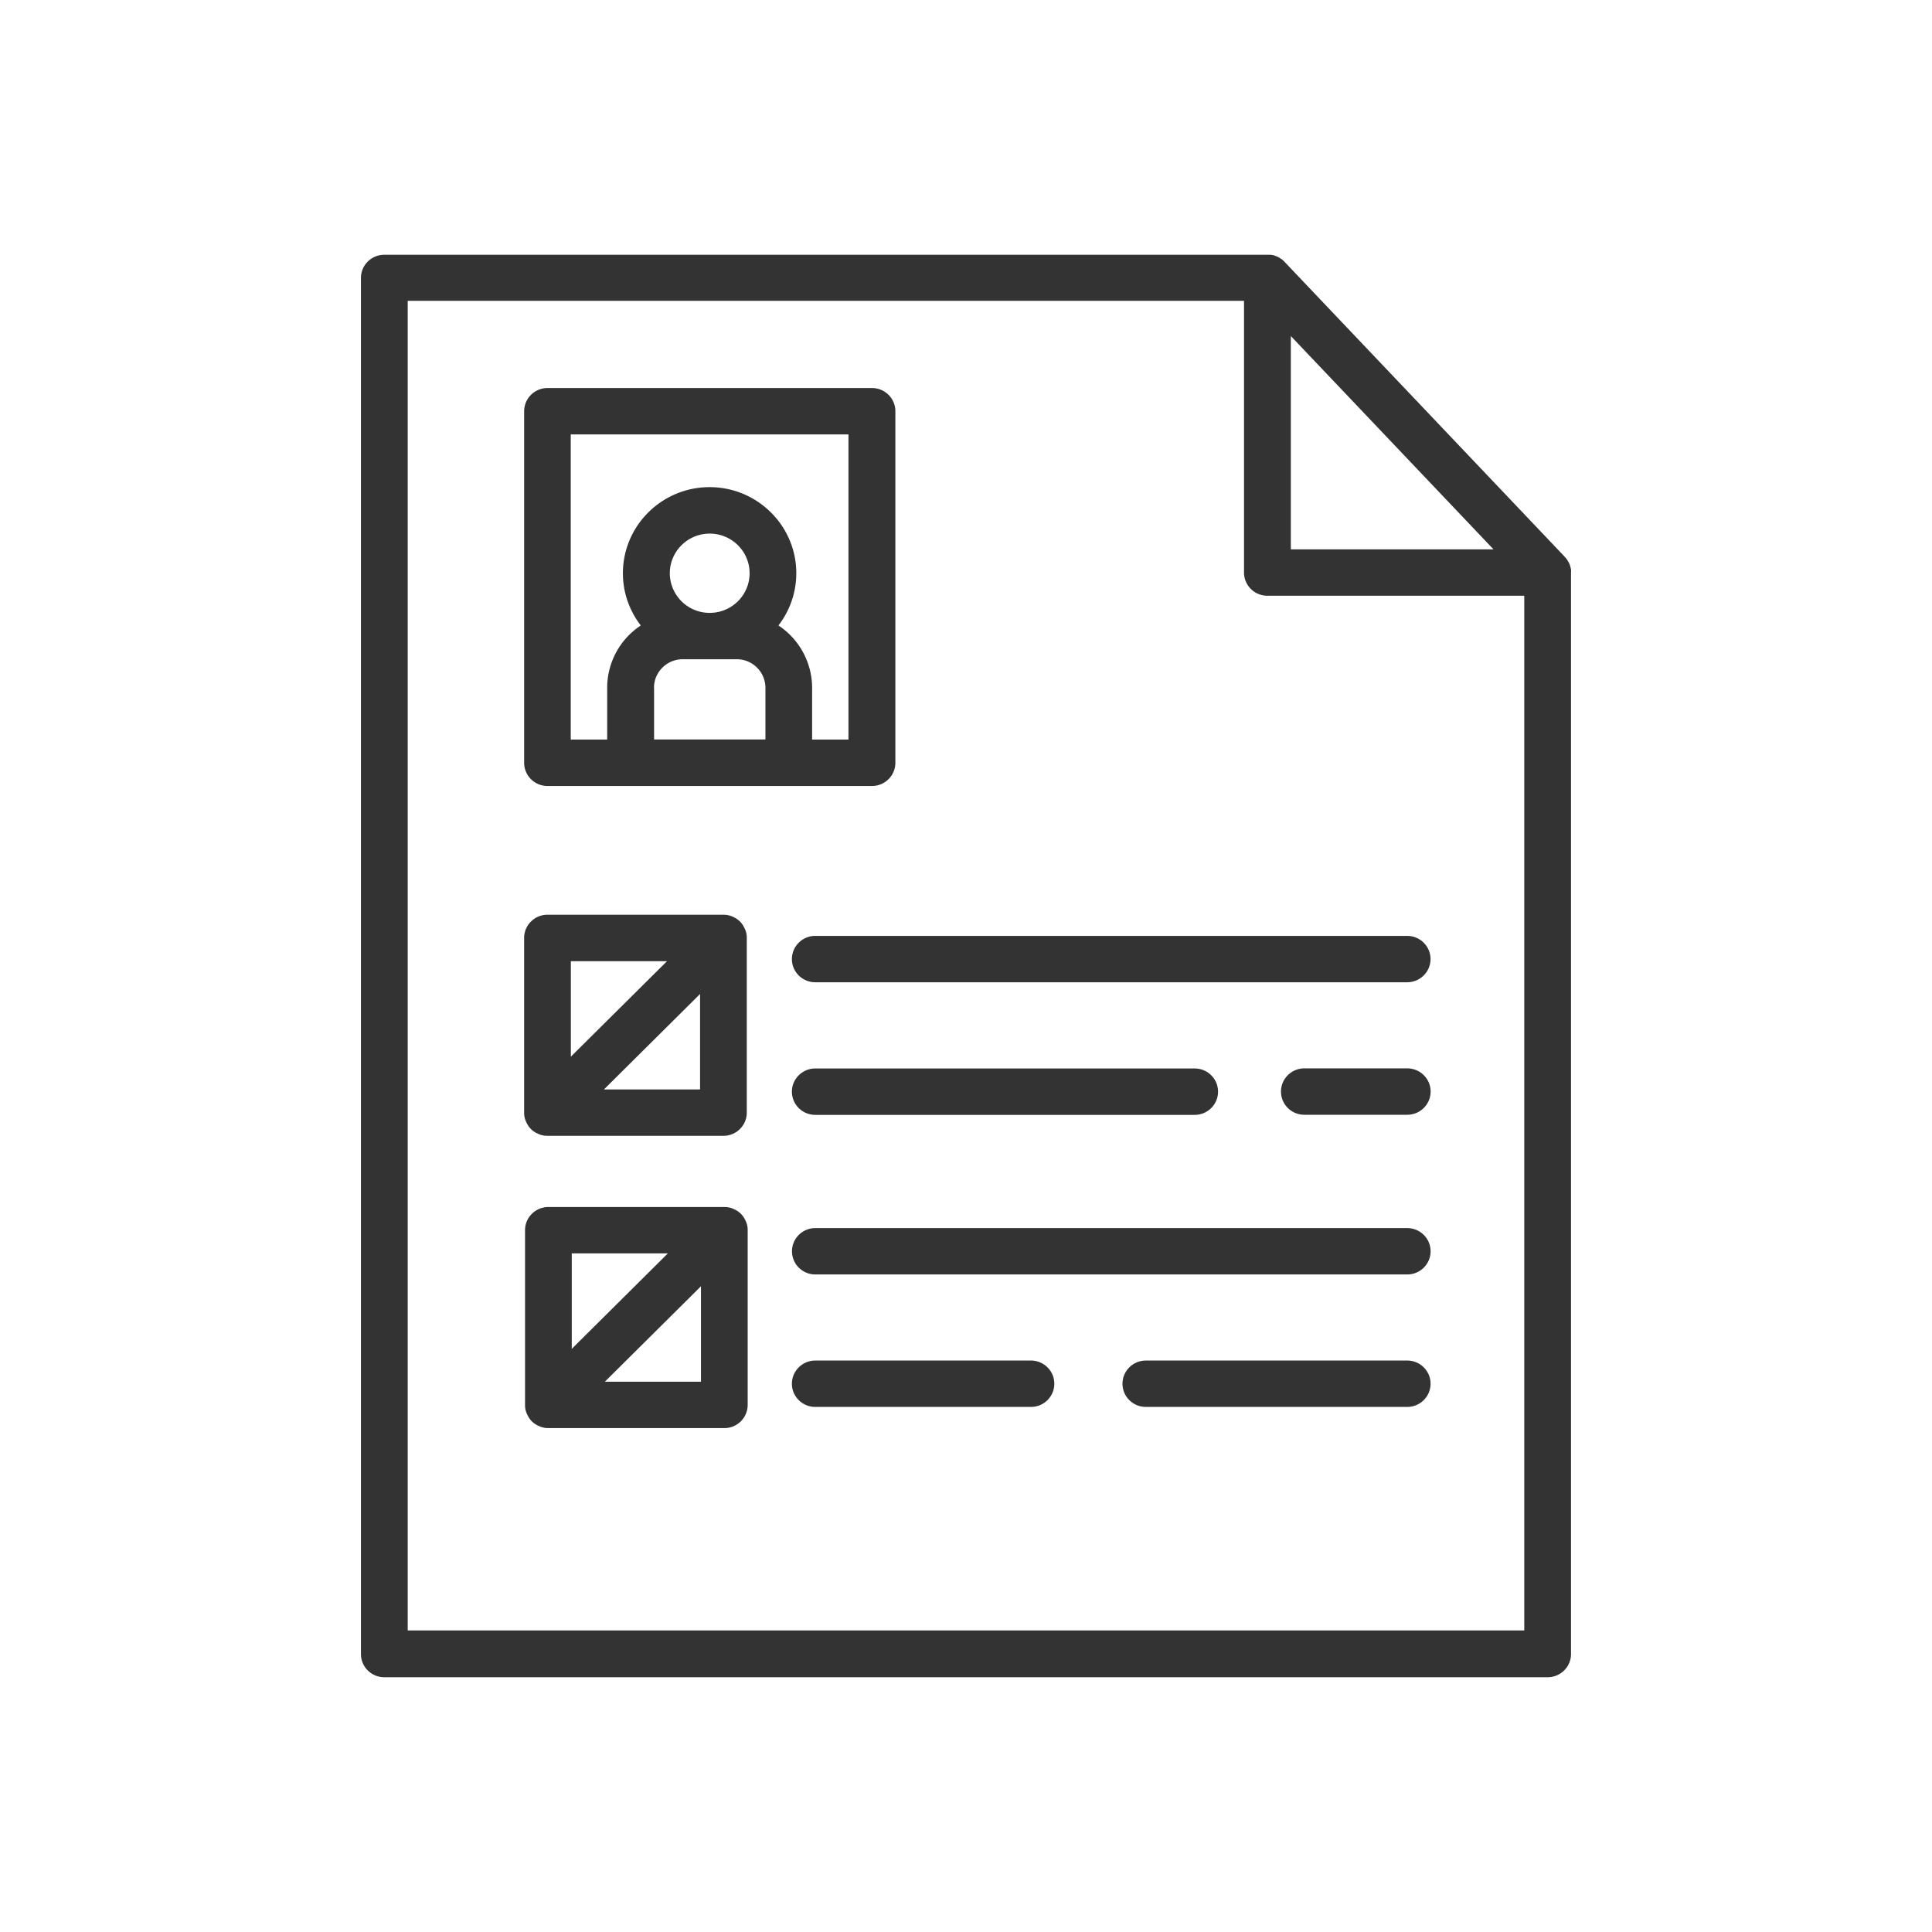 <svg xmlns="http://www.w3.org/2000/svg" width="91" height="91" fill="none" viewBox="0 0 91 91">
  <path fill="#333" d="M74 26.93v-.052c0-.02 0-.038-.005-.057 0-.014 0-.033-.01-.048 0-.019-.009-.038-.014-.057 0-.014-.01-.028-.01-.042a.236.236 0 0 0-.018-.057l-.015-.043c-.01-.02-.014-.038-.024-.052-.004-.015-.014-.029-.023-.043-.01-.02-.02-.033-.03-.052a.192.192 0 0 1-.023-.043l-.034-.048c-.01-.014-.019-.023-.028-.037-.015-.015-.029-.034-.043-.048-.005-.01-.015-.014-.02-.024l-13.2-13.895s-.01-.004-.01-.01l-.043-.042-.033-.033a.265.265 0 0 0-.043-.033l-.043-.029c-.014-.01-.034-.019-.048-.028l-.043-.029a.51.51 0 0 1-.053-.028c-.014-.005-.028-.014-.043-.02-.019-.009-.043-.014-.062-.023-.01 0-.024-.01-.033-.014-.024-.01-.048-.014-.067-.02a.088.088 0 0 1-.034-.009c-.023 0-.043-.01-.066-.01-.015 0-.03 0-.044-.004H18.1c-.607 0-1.099.49-1.099 1.092v64.816c0 .603.492 1.092 1.1 1.092h54.796c.607 0 1.1-.49 1.1-1.092V26.949L74 26.93ZM60.8 15.828l9.547 10.048H60.8V15.827Zm10.996 60.969H19.204V14.17h39.391v12.798c0 .603.493 1.092 1.1 1.092h12.1v48.737Z"/>
  <path fill="#333" d="M42.173 35.928V19.37c0-.604-.493-1.093-1.1-1.093H25.788c-.607 0-1.1.49-1.1 1.093v16.558c0 .604.493 1.093 1.1 1.093h15.285c.607 0 1.1-.49 1.1-1.093Zm-8.745-7.061a1.873 1.873 0 0 1-1.879-1.866c0-1.03.842-1.867 1.88-1.867 1.037 0 1.878.836 1.878 1.867 0 1.03-.841 1.866-1.879 1.866Zm-2.624 3.528c0-.74.607-1.344 1.353-1.344H34.7a1.35 1.35 0 0 1 1.353 1.344v2.436h-5.245v-2.436h-.005Zm9.165 2.441h-1.717V32.4a3.528 3.528 0 0 0-1.587-2.94 4.018 4.018 0 0 0 .842-2.46c0-2.236-1.832-4.055-4.084-4.055-2.251 0-4.083 1.82-4.083 4.056 0 .926.316 1.776.842 2.46a3.517 3.517 0 0 0-1.583 2.94v2.435h-1.716V20.462h13.081v14.374h.005ZM24.698 52.563s.005.038.01.057c0 .02.01.038.014.053 0 .019.01.033.014.052.005.019.015.033.02.052.004.014.009.033.018.048a.223.223 0 0 0 .024.047l.024.052a.19.19 0 0 1 .024.043c.01.014.02.033.029.048l.033.047c.01.014.02.029.03.038.047.057.095.11.152.152l.038.029c.015.009.029.023.048.033.015.01.034.019.048.028.014.01.029.02.043.024.014.01.034.014.053.024.014.01.028.014.047.023.015.005.034.015.048.02.02.004.034.014.053.019l.052.014c.02 0 .039.01.053.014.02 0 .038.005.057.01.015 0 .034.004.048.004.038 0 .072.005.11.005h8.286c.607 0 1.1-.49 1.1-1.092v-8.23c0-.038 0-.071-.005-.109 0-.014 0-.033-.005-.047 0-.02-.005-.038-.01-.057 0-.02-.01-.038-.014-.053 0-.019-.01-.033-.014-.052-.005-.019-.015-.033-.02-.052a.178.178 0 0 0-.019-.048.218.218 0 0 0-.024-.047c-.01-.02-.014-.034-.024-.052a.192.192 0 0 1-.023-.043c-.01-.014-.02-.033-.03-.048l-.033-.047a.924.924 0 0 0-.22-.218c-.014-.01-.028-.024-.047-.034-.015-.01-.034-.019-.048-.028a.196.196 0 0 0-.043-.024c-.014-.01-.034-.014-.053-.024-.014-.01-.028-.014-.047-.024-.015-.004-.034-.014-.048-.019-.02-.004-.034-.014-.053-.019l-.052-.014c-.02 0-.039-.01-.053-.014-.02 0-.038-.005-.058-.01-.014 0-.033-.004-.047-.004-.039 0-.072-.005-.11-.005h-8.286c-.607 0-1.1.49-1.1 1.092v8.23c0 .038 0 .071.005.109 0 .014 0 .033.005.047Zm3.748-1.248 4.528-4.497v4.497h-4.528Zm2.97-6.04-4.528 4.496v-4.497h4.527Zm3.791 12.512s-.005-.038-.01-.057c0-.019-.01-.038-.014-.052 0-.02-.01-.033-.014-.052-.005-.02-.015-.034-.02-.053a.186.186 0 0 0-.019-.047.223.223 0 0 0-.024-.048c-.01-.019-.014-.033-.023-.052a.192.192 0 0 1-.024-.043l-.03-.047-.033-.047a.92.92 0 0 0-.182-.19c-.014-.01-.028-.02-.038-.029-.014-.01-.028-.024-.047-.033l-.048-.029a.186.186 0 0 0-.043-.024c-.014-.009-.034-.014-.053-.023-.014-.01-.028-.014-.048-.024l-.047-.019c-.02-.005-.034-.014-.053-.019a.399.399 0 0 0-.053-.014c-.019 0-.038-.01-.052-.014-.02 0-.038-.005-.057-.01-.015 0-.034-.005-.048-.005-.039 0-.072-.004-.11-.004H25.83c-.607 0-1.1.489-1.1 1.092v8.23c0 .037 0 .07.005.109 0 .014 0 .033.005.047 0 .019.005.038.01.057 0 .019.01.038.014.052 0 .02.01.034.014.053.005.018.015.033.02.052.004.014.009.033.018.047a.218.218 0 0 0 .024.048c.01.019.015.033.024.052.01.014.02.028.024.043.01.014.02.033.029.047.01.014.024.033.033.048a.923.923 0 0 0 .22.218c.015.01.029.024.048.033.014.01.034.02.048.029.014.01.029.019.043.024.014.01.033.014.053.023.014.01.028.015.047.024.015.005.034.014.048.02.02.004.034.013.053.018.014.005.033.01.052.014.02 0 .039.01.053.015.02 0 .038.004.057.01.015 0 .034.004.048.004.038 0 .072.005.11.005h8.286c.607 0 1.1-.49 1.1-1.093v-8.23c0-.037 0-.07-.005-.108 0-.015 0-.034-.005-.048Zm-3.749 1.249-4.527 4.497v-4.497h4.527Zm-2.969 6.045 4.528-4.497v4.497H28.49ZM37.3 45.174c0 .603.493 1.092 1.1 1.092h27.88c.607 0 1.1-.489 1.1-1.092 0-.603-.493-1.092-1.1-1.092H38.4c-.607 0-1.1.49-1.1 1.092Zm28.984 5.148h-4.848c-.608 0-1.1.49-1.1 1.092 0 .604.492 1.093 1.1 1.093h4.848c.607 0 1.1-.49 1.1-1.093s-.493-1.092-1.1-1.092ZM38.4 52.512h17.872c.607 0 1.1-.49 1.1-1.093s-.493-1.092-1.1-1.092H38.4c-.607 0-1.1.49-1.1 1.092 0 .603.493 1.093 1.1 1.093Zm27.883 5.333H38.404c-.607 0-1.1.489-1.1 1.092 0 .603.493 1.092 1.1 1.092h27.879c.607 0 1.1-.489 1.1-1.092 0-.603-.493-1.092-1.1-1.092Zm-.001 6.239H53.971c-.607 0-1.1.49-1.1 1.092 0 .603.492 1.092 1.1 1.092h12.311c.607 0 1.1-.489 1.1-1.092 0-.603-.493-1.092-1.1-1.092Zm-17.722 0H38.4c-.607 0-1.1.49-1.1 1.092 0 .603.493 1.092 1.1 1.092h10.16c.607 0 1.1-.489 1.1-1.092 0-.603-.493-1.092-1.1-1.092Z"/>
</svg>
